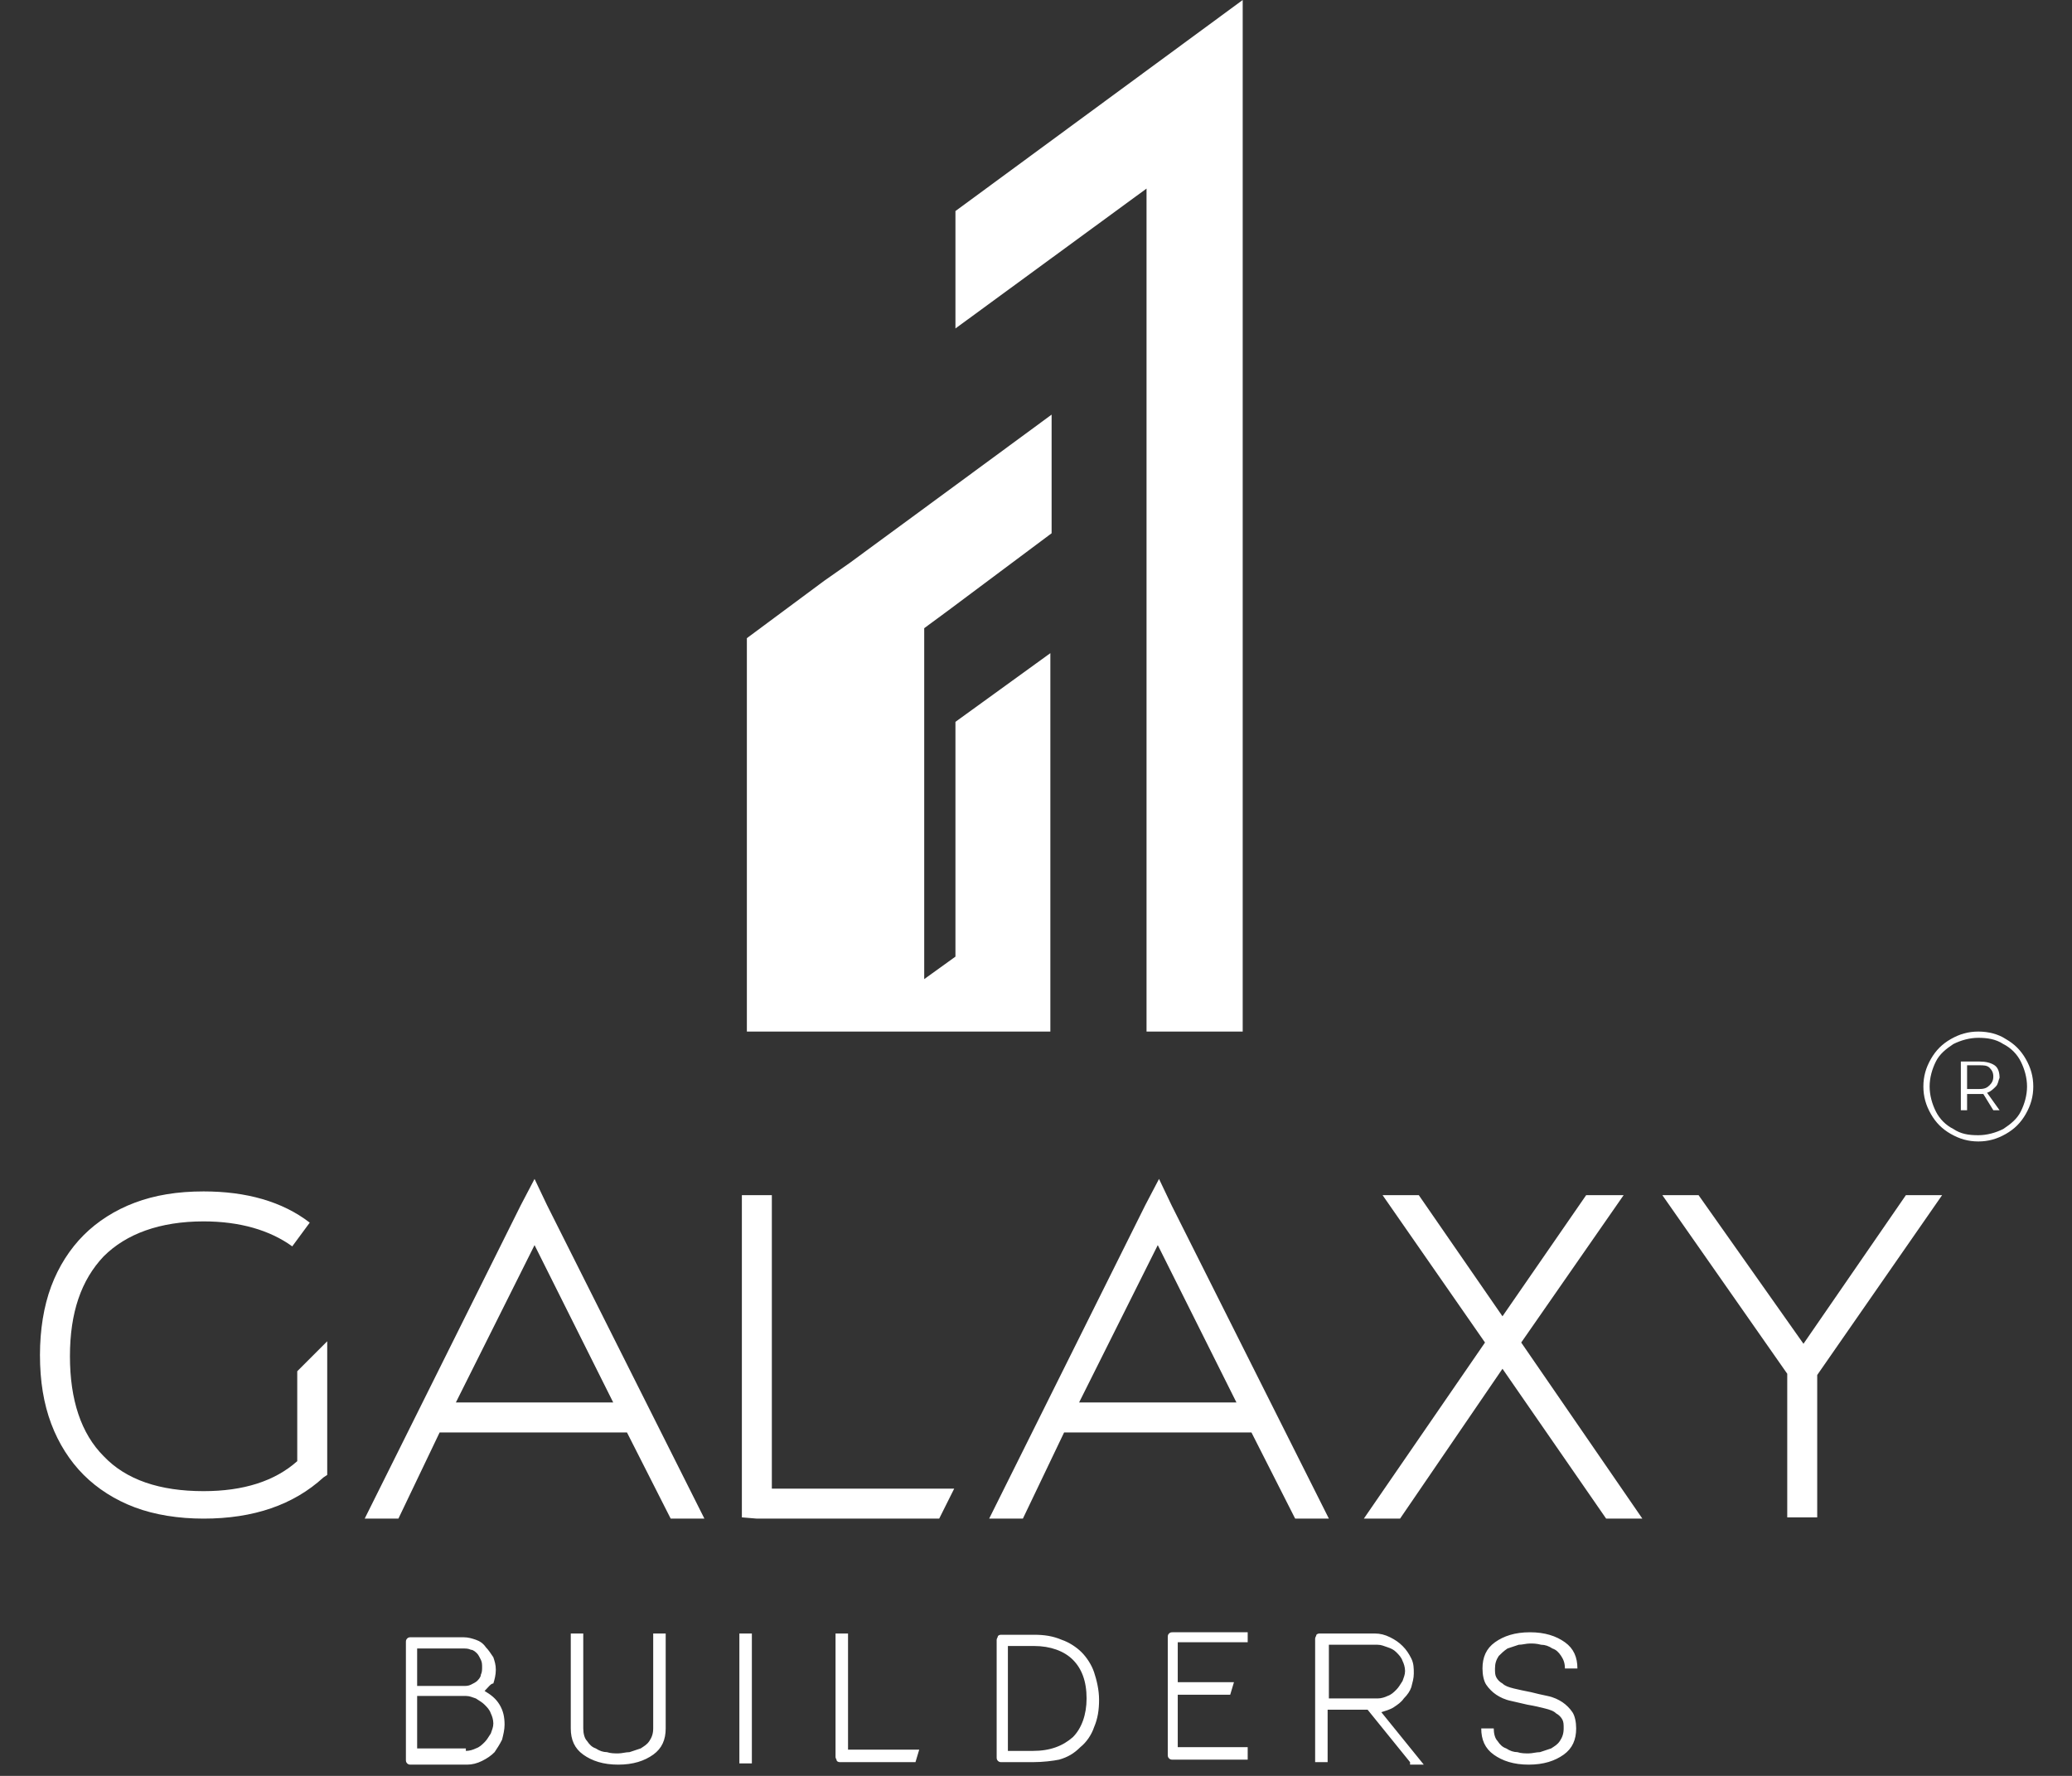 <?xml version="1.0" encoding="utf-8"?>
<!-- Generator: Adobe Illustrator 23.0.1, SVG Export Plug-In . SVG Version: 6.00 Build 0)  -->
<svg version="1.1" id="b26bc18b-83d4-4611-bace-866aa431d014"
	 xmlns="http://www.w3.org/2000/svg" xmlns:xlink="http://www.w3.org/1999/xlink" x="0px" y="0px" viewBox="0 0 165.9 142.2"
	 style="enable-background:new 0 0 165.9 142.2;" xml:space="preserve">
<rect x="0" y="0" width="165.9" height="142.2" fill="#333333" stroke="none"/>
<style type="text/css">
	.st0{fill:#FFFFFF;}
</style>
<title>galaxybuilders_white</title>
<g>
	<path class="st0" d="M160.6,83.2c0.7,0.4,1.2,0.9,1.6,1.6c0.4,0.7,0.6,1.4,0.6,2.2c0,0.8-0.2,1.5-0.6,2.2c-0.4,0.7-0.9,1.2-1.6,1.6
		c-0.7,0.4-1.4,0.6-2.2,0.6c-0.8,0-1.5-0.2-2.2-0.6c-0.7-0.4-1.2-0.9-1.6-1.6c-0.4-0.7-0.6-1.4-0.6-2.2c0-0.8,0.2-1.5,0.6-2.2
		c0.4-0.7,0.9-1.2,1.6-1.6c0.7-0.4,1.4-0.6,2.2-0.6C159.2,82.6,160,82.8,160.6,83.2 M160.4,90.4c0.6-0.4,1.1-0.8,1.4-1.4
		c0.3-0.6,0.5-1.3,0.5-2c0-0.7-0.2-1.4-0.5-2c-0.3-0.6-0.8-1.1-1.4-1.4c-0.6-0.4-1.3-0.5-2-0.5c-0.7,0-1.4,0.2-2,0.5
		c-0.6,0.4-1.1,0.8-1.4,1.4c-0.3,0.6-0.5,1.3-0.5,2c0,0.7,0.2,1.4,0.5,2c0.3,0.6,0.8,1.1,1.4,1.4c0.6,0.4,1.2,0.5,2,0.5
		C159.1,90.9,159.8,90.7,160.4,90.4 M159.8,87c-0.2,0.2-0.4,0.4-0.7,0.5l1,1.4h-0.5l-0.8-1.3c-0.1,0-0.1,0-0.3,0h-1v1.3H157v-3.9
		h1.5c0.5,0,0.9,0.1,1.2,0.3c0.3,0.2,0.4,0.6,0.4,1C160,86.5,160,86.8,159.8,87 M158.5,87.2c0.4,0,0.6-0.1,0.8-0.3
		c0.2-0.2,0.3-0.4,0.3-0.7c0-0.3-0.1-0.5-0.3-0.7c-0.2-0.2-0.5-0.2-0.8-0.2h-1v1.9H158.5z"/>
	<path class="st0" d="M38.8,135.4c0.5,0.3,0.9,0.6,1.2,1.1c0.3,0.5,0.4,1,0.4,1.6c0,0.4-0.1,0.8-0.2,1.2c-0.2,0.4-0.4,0.7-0.6,1
		c-0.3,0.3-0.6,0.5-1,0.7c-0.4,0.2-0.8,0.3-1.2,0.3h-4.5c-0.1,0-0.2,0-0.3-0.1c-0.1-0.1-0.1-0.2-0.1-0.3v-9.4c0-0.1,0-0.2,0.1-0.3
		c0.1-0.1,0.2-0.1,0.3-0.1h4.2c0.4,0,0.7,0.1,1,0.2c0.3,0.1,0.6,0.3,0.8,0.6c0.2,0.2,0.4,0.5,0.6,0.8c0.1,0.3,0.2,0.6,0.2,1
		c0,0.4-0.1,0.8-0.2,1.1C39.3,134.8,39.1,135.1,38.8,135.4 M33.4,135h3.7c0.2,0,0.4,0,0.6-0.1c0.2-0.1,0.4-0.2,0.5-0.3
		c0.1-0.1,0.3-0.3,0.3-0.5c0.1-0.2,0.1-0.4,0.1-0.6c0-0.2,0-0.4-0.1-0.6c-0.1-0.2-0.2-0.4-0.3-0.5c-0.1-0.1-0.3-0.3-0.5-0.3
		c-0.2-0.1-0.4-0.1-0.6-0.1h-3.7V135z M37.3,140.2c0.3,0,0.6-0.1,0.8-0.2c0.3-0.1,0.5-0.3,0.7-0.5c0.2-0.2,0.3-0.4,0.5-0.7
		c0.1-0.3,0.2-0.5,0.2-0.8c0-0.3-0.1-0.6-0.2-0.8c-0.1-0.3-0.3-0.5-0.5-0.7c-0.2-0.2-0.4-0.3-0.7-0.5c-0.3-0.1-0.5-0.2-0.8-0.2h-3.9
		v4.2H37.3z M52.3,130.8v7.6c0,0.4-0.1,0.7-0.3,1c-0.2,0.3-0.4,0.4-0.7,0.6c-0.3,0.1-0.6,0.2-0.9,0.3c-0.3,0-0.6,0.1-0.9,0.1
		c-0.3,0-0.6,0-0.9-0.1c-0.3,0-0.6-0.1-0.9-0.3c-0.3-0.1-0.5-0.3-0.7-0.6c-0.2-0.2-0.3-0.6-0.3-1v-7.6h-1v7.6c0,0.9,0.3,1.6,1,2.1
		c0.7,0.5,1.6,0.8,2.8,0.8c1.2,0,2.1-0.3,2.8-0.8c0.7-0.5,1-1.2,1-2.1v-7.6H52.3z M60.2,130.8h-1v10.4h1V130.8z M67.9,140.2v-9.4h-1
		v9.9c0,0.1,0.1,0.2,0.1,0.3c0.1,0.1,0.2,0.1,0.3,0.1h6l0.3-1H67.9z M82.7,141.1h-2.5c-0.1,0-0.2,0-0.3-0.1
		c-0.1-0.1-0.1-0.2-0.1-0.3v-9.4c0-0.1,0.1-0.2,0.1-0.3c0.1-0.1,0.2-0.1,0.3-0.1h2.6c0.8,0,1.5,0.1,2.2,0.4c0.6,0.2,1.2,0.6,1.6,1
		c0.4,0.4,0.8,1,1,1.6c0.2,0.6,0.4,1.4,0.4,2.2c0,0.8-0.1,1.5-0.4,2.2c-0.2,0.6-0.6,1.2-1.1,1.6c-0.5,0.5-1,0.8-1.7,1
		C84.3,141,83.5,141.1,82.7,141.1 M80.7,140.2h2c1.4,0,2.4-0.4,3.2-1.1c0.7-0.7,1.1-1.8,1.1-3.1c0-1.4-0.4-2.4-1.1-3.1
		c-0.7-0.7-1.8-1.1-3.1-1.1h-2.1V140.2z M99.9,131.7v-1h-6c-0.1,0-0.2,0-0.3,0.1c-0.1,0.1-0.1,0.2-0.1,0.3v9.4c0,0.1,0,0.2,0.1,0.3
		c0.1,0.1,0.2,0.1,0.3,0.1h6v-1h-5.6v-4.2h4.2l0.3-1h-4.5v-3.2H99.9z M112.9,141.1l-3.4-4.2h-3.2v4.2h-1v-9.9c0-0.1,0.1-0.2,0.1-0.3
		c0.1-0.1,0.2-0.1,0.3-0.1h4.4h0c0.4,0,0.8,0.1,1.2,0.3c0.4,0.2,0.7,0.4,1,0.7c0.3,0.3,0.5,0.6,0.7,1c0.2,0.4,0.2,0.8,0.2,1.2
		c0,0.4-0.1,0.7-0.2,1.1c-0.1,0.3-0.3,0.6-0.6,0.9c-0.2,0.3-0.5,0.5-0.8,0.7c-0.3,0.2-0.7,0.3-1,0.4l3.4,4.2H112.9z M106.4,136h3.9
		c0.3,0,0.6-0.1,0.8-0.2c0.3-0.1,0.5-0.3,0.7-0.5c0.2-0.2,0.3-0.4,0.5-0.7c0.1-0.3,0.2-0.5,0.2-0.8c0-0.3-0.1-0.6-0.2-0.8
		c-0.1-0.3-0.3-0.5-0.5-0.7c-0.2-0.2-0.4-0.3-0.7-0.4c-0.3-0.1-0.5-0.2-0.8-0.2h-3.9V136z M122.6,135.5c-0.5-0.1-1-0.2-1.4-0.3
		c-0.4-0.1-0.7-0.2-0.9-0.4c-0.2-0.1-0.4-0.3-0.5-0.5c-0.1-0.2-0.1-0.4-0.1-0.7c0-0.4,0.1-0.7,0.3-1c0.2-0.2,0.4-0.4,0.7-0.6
		c0.3-0.1,0.6-0.2,0.9-0.3c0.3,0,0.6-0.1,0.9-0.1c0.3,0,0.5,0,0.9,0.1c0.3,0,0.6,0.1,0.9,0.3c0.3,0.1,0.5,0.3,0.7,0.6
		c0.2,0.3,0.3,0.6,0.3,1h1c0-0.9-0.3-1.6-1-2.1c-0.7-0.5-1.6-0.8-2.8-0.8c-1.2,0-2.1,0.3-2.8,0.8c-0.7,0.5-1,1.2-1,2.1
		c0,0.5,0.1,1,0.3,1.3c0.2,0.3,0.5,0.6,0.8,0.8c0.3,0.2,0.7,0.4,1.2,0.5c0.4,0.1,0.9,0.2,1.3,0.3c0.6,0.1,1,0.2,1.4,0.3
		c0.4,0.1,0.7,0.2,0.9,0.4c0.2,0.1,0.4,0.3,0.5,0.5c0.1,0.2,0.1,0.4,0.1,0.7c0,0.4-0.1,0.7-0.3,1c-0.2,0.3-0.4,0.4-0.7,0.6
		c-0.3,0.1-0.6,0.2-0.9,0.3c-0.3,0-0.6,0.1-0.9,0.1c-0.3,0-0.6,0-0.9-0.1c-0.3,0-0.6-0.1-0.9-0.3c-0.3-0.1-0.5-0.3-0.7-0.6
		c-0.2-0.2-0.3-0.6-0.3-1h-1c0,0.9,0.3,1.6,1,2.1c0.7,0.5,1.6,0.8,2.8,0.8c1.2,0,2.1-0.3,2.8-0.8c0.7-0.5,1-1.2,1-2.1
		c0-0.5-0.1-1-0.3-1.3c-0.2-0.3-0.5-0.6-0.8-0.8c-0.3-0.2-0.7-0.4-1.2-0.5C123.4,135.7,123,135.6,122.6,135.5 M26.2,118.1v-0.6
		v-10.1l-2.4,2.4v7.2c-1.8,1.6-4.3,2.4-7.5,2.4c-3.5,0-6.2-0.9-8-2.8c-1.8-1.8-2.7-4.5-2.7-8c0-3.5,0.9-6.1,2.7-8
		c1.8-1.8,4.5-2.8,8-2.8c2.9,0,5.3,0.7,7.1,2l1.4-1.9c-2.2-1.7-5.1-2.5-8.5-2.5c-2.1,0-3.9,0.3-5.5,0.9c-1.6,0.6-3,1.5-4.1,2.6
		c-1.1,1.1-2,2.5-2.6,4.1c-0.6,1.6-0.9,3.5-0.9,5.5c0,2.1,0.3,3.9,0.9,5.5c0.6,1.6,1.5,3,2.6,4.1c1.1,1.1,2.5,2,4.1,2.6
		c1.6,0.6,3.5,0.9,5.5,0.9c4,0,7.2-1.1,9.6-3.3L26.2,118.1z M43.8,96.5l12.6,25.1h-2.7l-3.5-6.9h-15l-3.3,6.9h-2.7l12.5-25.1
		l1.1-2.1L43.8,96.5z M49.1,112.3l-6.3-12.6l-6.3,12.6H49.1z M93.8,96.5l12.6,25.1h-2.7l-3.5-6.9h-15l-3.3,6.9h-2.7l12.5-25.1
		l1.1-2.1L93.8,96.5z M99,112.3l-6.3-12.6l-6.3,12.6H99z M60.6,121.6h14.6l1.2-2.4H61.8V95.7h-2.4v25.8L60.6,121.6z M120.3,109.6
		l8.3,12h2.9l-9.7-14.1l8.2-11.8H127l-6.7,9.7l-6.7-9.7h-2.9l8.2,11.8l-9.7,14.1h2.9L120.3,109.6z M155.5,95.7h-2.9l-8.2,11.9
		L136,95.7h-2.9l10,14.3v11.5h2.4v-11.4L155.5,95.7z M99.5,82.5V0l-23,16.9v9.4l15.3-11.2v67.5H99.5z M76.5,57.8v18.8L74,78.4V50.3
		l1.9-1.4l8.3-6.2v-9.5l-8.3,6.1l-7.9,5.8L67,45.8L66,46.5l-6.2,4.6v31.5h24.3V52.3L76.5,57.8z"/>
</g>
</svg>
